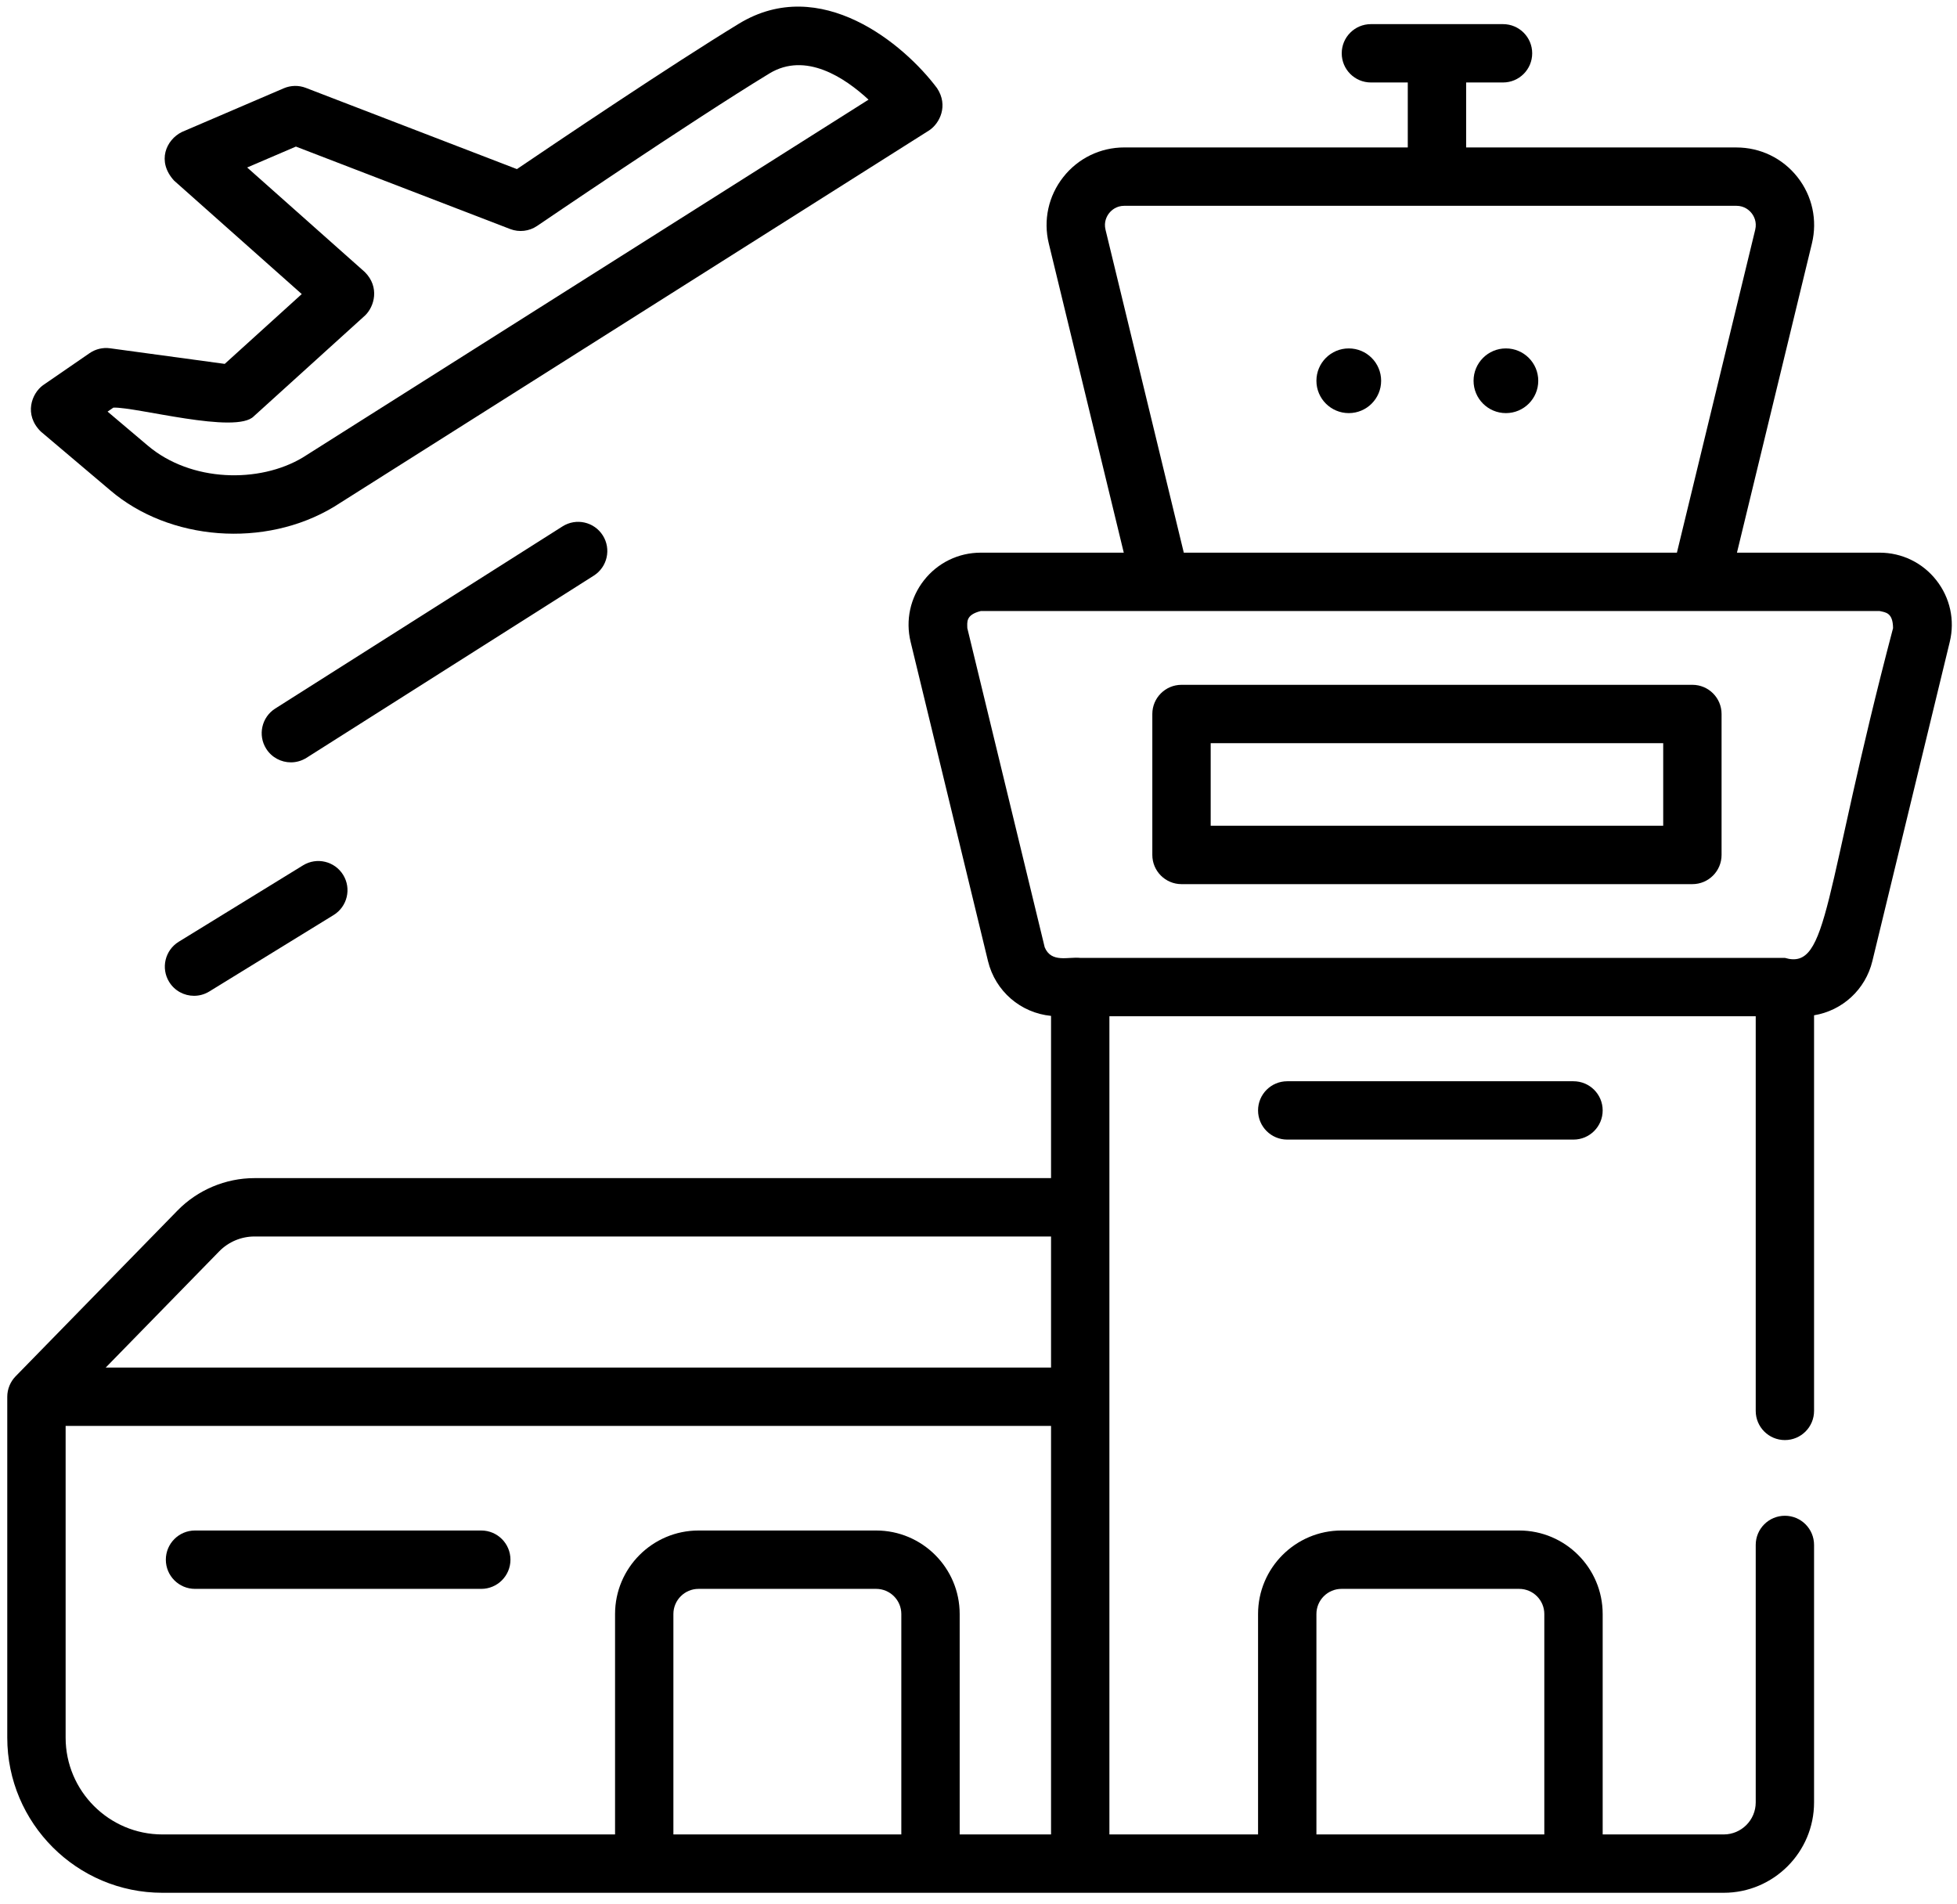 <svg width="73" height="71" viewBox="0 0 73 71" fill="none" xmlns="http://www.w3.org/2000/svg">
<path d="M72.229 21.641C71.716 20.988 70.944 20.613 70.113 20.613H64.792L67.588 9.081C67.799 8.211 67.603 7.309 67.05 6.606C66.497 5.903 65.666 5.5 64.771 5.5H54.69V3.076H56.066C56.667 3.076 57.154 2.589 57.154 1.988C57.154 1.387 56.667 0.9 56.066 0.9H51.138C50.536 0.9 50.049 1.387 50.049 1.988C50.049 2.589 50.536 3.076 51.138 3.076H52.513V5.499H41.939C41.044 5.499 40.214 5.903 39.661 6.606C39.108 7.309 38.911 8.211 39.122 9.081L41.919 20.613H36.584C35.753 20.613 34.982 20.988 34.468 21.641C33.954 22.295 33.772 23.133 33.968 23.94L36.854 35.846C37.127 36.971 38.074 37.78 39.206 37.89V43.941H9.489C8.417 43.941 7.371 44.382 6.622 45.149L0.581 51.334C0.385 51.534 0.271 51.814 0.271 52.094V64.81C0.271 68 2.867 70.596 6.058 70.596H64.298C66.156 70.596 67.668 69.084 67.668 67.226V57.622C67.668 57.021 67.181 56.534 66.58 56.534C65.979 56.534 65.492 57.021 65.492 57.622V67.226C65.492 67.884 64.956 68.42 64.298 68.42H59.783V60.199C59.783 58.481 58.386 57.084 56.668 57.084H50.042C48.325 57.084 46.928 58.481 46.928 60.199V68.42H41.383V37.904H65.492V52.623C65.492 53.224 65.979 53.711 66.58 53.711C67.181 53.711 67.668 53.224 67.668 52.623V37.868C68.721 37.694 69.585 36.912 69.843 35.846L72.73 23.941C72.926 23.133 72.743 22.295 72.229 21.641ZM49.105 60.199C49.105 59.682 49.525 59.261 50.042 59.261H56.668C57.185 59.261 57.606 59.681 57.606 60.199V68.42H49.105V60.199ZM41.238 8.568C41.166 8.272 41.291 8.055 41.372 7.952C41.453 7.849 41.634 7.676 41.939 7.676H64.771C65.076 7.676 65.258 7.849 65.339 7.952C65.42 8.055 65.544 8.272 65.473 8.568L62.552 20.614H44.158L41.238 8.568ZM8.179 46.67C8.522 46.319 8.999 46.118 9.489 46.118H39.206V51.006H3.944L8.179 46.67ZM2.448 64.81V53.182H39.206V68.42H35.798V60.199C35.798 58.481 34.401 57.084 32.683 57.084H26.057C24.34 57.084 22.943 58.481 22.943 60.199V68.42H6.058C4.068 68.42 2.448 66.8 2.448 64.81ZM25.119 68.42V60.199C25.119 59.682 25.54 59.261 26.057 59.261H32.683C33.2 59.261 33.621 59.681 33.621 60.199V68.42H25.119ZM70.615 23.428C67.998 33.345 68.235 36.215 66.58 35.727H40.295C39.851 35.678 39.22 35.928 38.97 35.333L36.083 23.428C36.08 23.201 36.018 22.933 36.585 22.79H70.113C70.334 22.841 70.609 22.843 70.615 23.428Z" fill="black"/>
<path d="M63.13 25.542H44.073C43.472 25.542 42.984 26.029 42.984 26.63V31.887C42.984 32.488 43.472 32.976 44.073 32.976H63.13C63.731 32.976 64.218 32.488 64.218 31.887V26.63C64.218 26.029 63.731 25.542 63.13 25.542ZM62.041 30.799H45.161V27.719H62.041V30.799Z" fill="black"/>
<path d="M17.952 57.084H7.274C6.673 57.084 6.186 57.572 6.186 58.172C6.186 58.774 6.673 59.261 7.274 59.261H17.952C18.553 59.261 19.041 58.773 19.041 58.172C19.041 57.571 18.553 57.084 17.952 57.084Z" fill="black"/>
<path d="M48.016 40.328C47.415 40.328 46.928 40.815 46.928 41.416C46.928 42.017 47.415 42.504 48.016 42.504H58.694C59.296 42.504 59.783 42.017 59.783 41.416C59.783 40.815 59.296 40.328 58.694 40.328H48.016Z" fill="black"/>
<path d="M50.312 12.995C49.646 12.995 49.105 13.535 49.105 14.202C49.105 14.868 49.646 15.408 50.312 15.408C50.979 15.408 51.519 14.868 51.519 14.202C51.519 13.535 50.979 12.995 50.312 12.995Z" fill="black"/>
<path d="M56.173 12.995C55.507 12.995 54.967 13.535 54.967 14.202C54.967 14.868 55.507 15.408 56.173 15.408C56.84 15.408 57.38 14.868 57.38 14.202C57.38 13.535 56.84 12.995 56.173 12.995Z" fill="black"/>
<path d="M1.52 16.094L4.111 18.286C6.313 20.171 9.88 20.457 12.459 18.902L34.664 4.86C35.055 4.599 35.384 3.938 34.954 3.288C33.727 1.647 30.604 -0.968 27.564 0.883C25.047 2.416 20.72 5.333 19.282 6.307L11.407 3.277C11.142 3.175 10.848 3.181 10.587 3.292L6.787 4.922C6.198 5.21 5.837 6.018 6.493 6.736L11.256 10.968L8.383 13.572L4.106 12.99C3.838 12.953 3.566 13.018 3.343 13.171L1.605 14.367C1.179 14.674 0.885 15.465 1.52 16.094ZM4.23 15.203C5.086 15.174 8.814 16.209 9.469 15.525L13.617 11.767C13.964 11.437 14.171 10.709 13.608 10.146L9.22 6.247L11.038 5.467L19.032 8.543C19.366 8.671 19.74 8.627 20.035 8.427C20.092 8.388 25.757 4.532 28.697 2.742C30.05 1.917 31.515 2.899 32.398 3.717L11.296 17.062C9.678 18.033 7.128 17.985 5.517 16.624L4.013 15.352L4.23 15.203Z" fill="black"/>
<path d="M11.304 32.275L6.667 35.125C6.155 35.44 5.995 36.111 6.31 36.623C6.515 36.957 6.872 37.141 7.238 37.141C7.432 37.141 7.629 37.089 7.807 36.98L12.444 34.129C12.956 33.814 13.116 33.144 12.801 32.632C12.486 32.12 11.816 31.96 11.304 32.275Z" fill="black"/>
<path d="M22.485 19.969C22.163 19.461 21.491 19.311 20.983 19.633L10.268 26.426C9.76 26.748 9.609 27.421 9.931 27.928C10.138 28.255 10.491 28.434 10.851 28.434C11.05 28.434 11.252 28.379 11.433 28.265L22.148 21.471C22.656 21.149 22.807 20.477 22.485 19.969Z" fill="black"/>
</svg>
